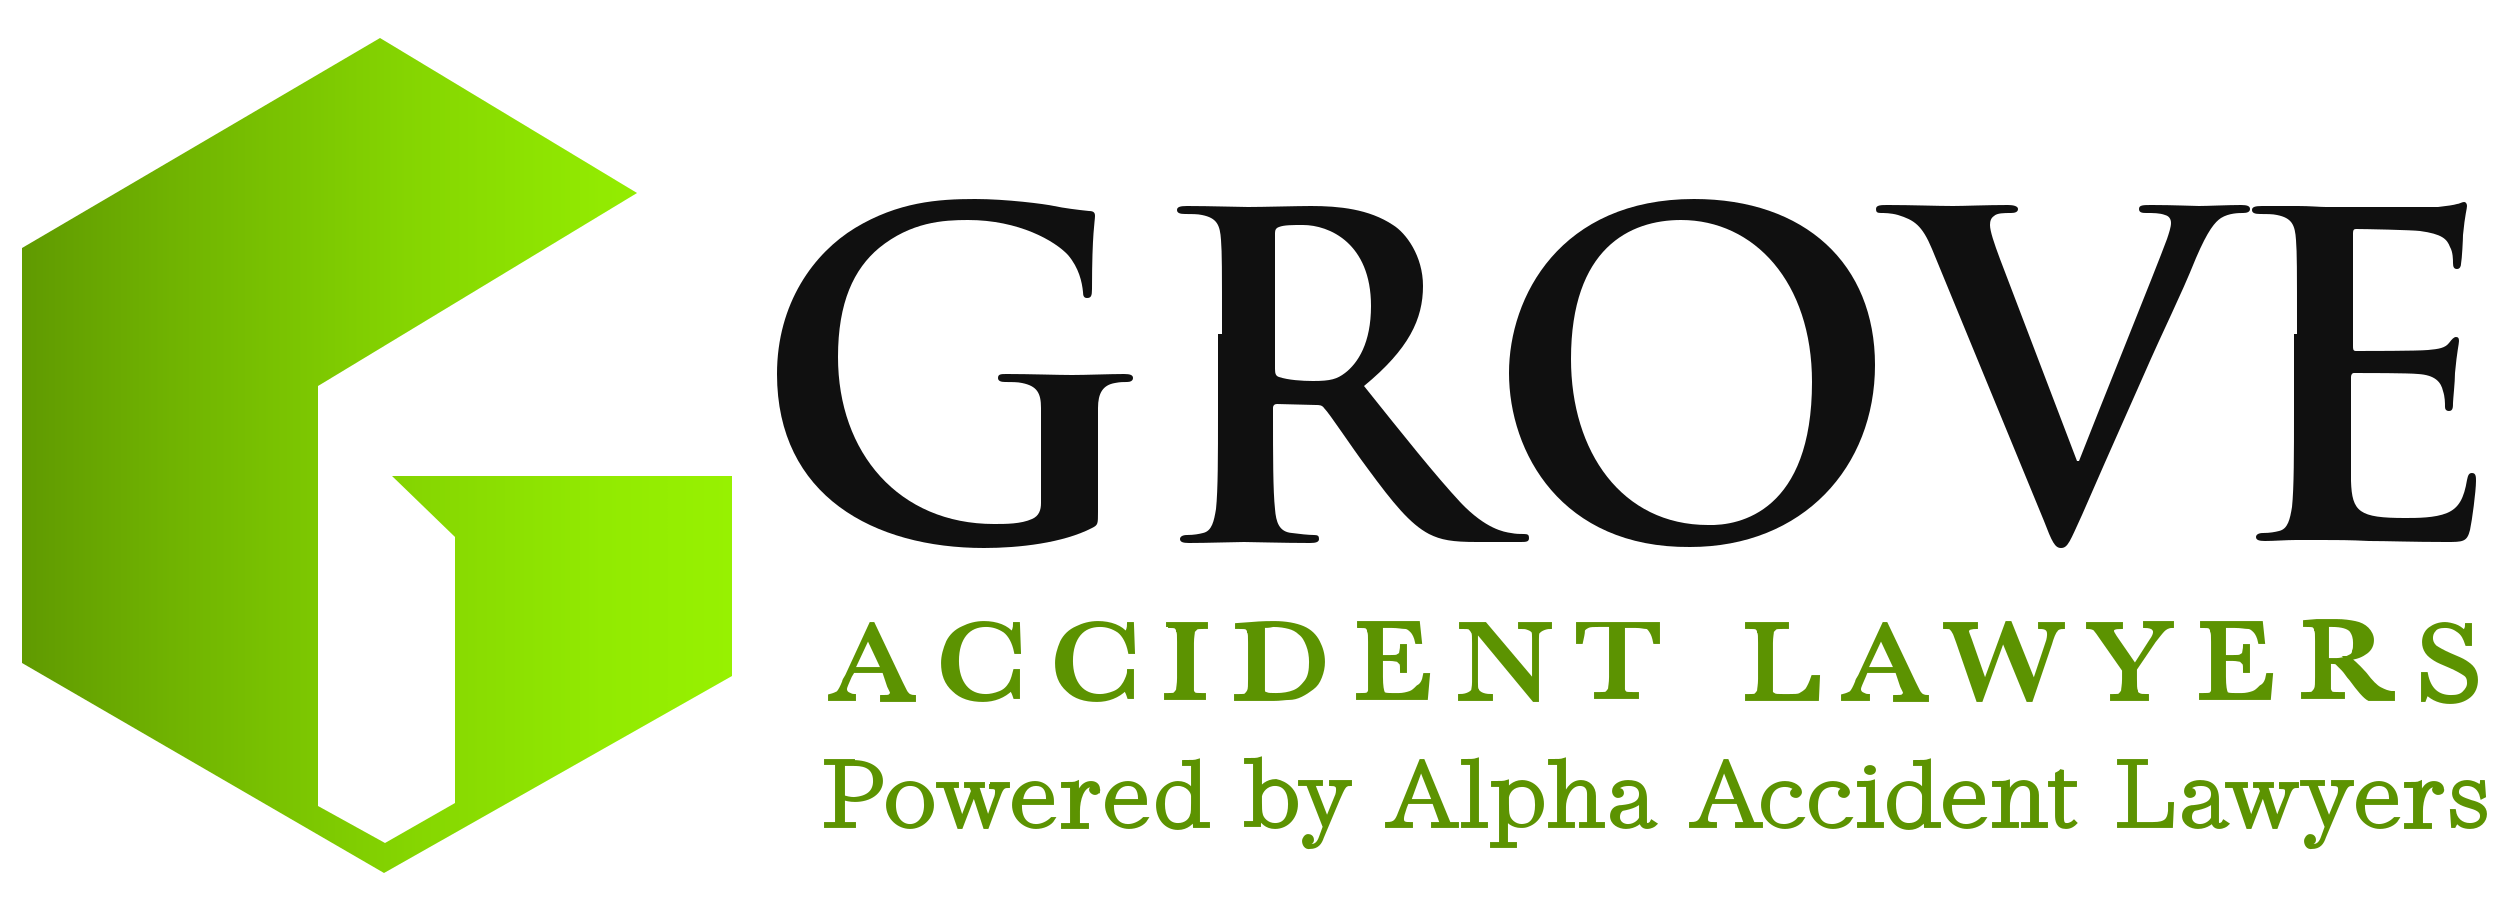 <?xml version="1.0" encoding="UTF-8"?> <svg xmlns="http://www.w3.org/2000/svg" xmlns:xlink="http://www.w3.org/1999/xlink" version="1.1" id="Layer_1" x="0px" y="0px" viewBox="0 0 250 91.1" style="enable-background:new 0 0 250 91.1;" xml:space="preserve"> <style type="text/css"> .st0{fill:url(#SVGID_1_);} .st1{fill:#101010;} .st2{fill:#5C9301;stroke:#5C9301;stroke-width:0.391;} </style> <linearGradient id="SVGID_1_" gradientUnits="userSpaceOnUse" x1="2.24" y1="45.55" x2="73.21" y2="45.55"> <stop offset="0" style="stop-color:#609A01"></stop> <stop offset="0.211" style="stop-color:#70B301"></stop> <stop offset="0.543" style="stop-color:#85D501"></stop> <stop offset="0.818" style="stop-color:#92EA01"></stop> <stop offset="1" style="stop-color:#97F101"></stop> </linearGradient> <polygon class="st0" points="63.7,19.3 38,3.8 2.2,24.8 2.2,66.3 38.4,87.3 73.2,67.6 73.2,47.6 39.2,47.6 45.5,53.7 45.5,80.3 38.5,84.3 31.8,80.6 31.8,38.6 "></polygon> <g> <path class="st1" d="M109.8,51.2c0,1.2,0,1.3-0.6,1.6c-2.9,1.5-7.3,2-10.8,2c-11,0-20.7-5.2-20.7-17.4c0-7.1,3.7-12.1,7.8-14.6 c4.3-2.6,8.3-2.9,12-2.9c3.1,0,7,0.5,7.9,0.7c0.9,0.2,2.5,0.4,3.5,0.5c0.5,0,0.6,0.2,0.6,0.5c0,0.5-0.3,1.7-0.3,7.3 c0,0.7-0.1,0.9-0.5,0.9c-0.3,0-0.4-0.2-0.4-0.6c-0.1-1-0.4-2.4-1.5-3.7c-1.3-1.4-4.9-3.5-10-3.5c-2.5,0-5.7,0.2-8.9,2.8 c-2.5,2.1-4.1,5.4-4.1,10.9c0,9.6,6.1,16.7,15.6,16.7c1.2,0,2.7,0,3.8-0.5c0.7-0.3,0.9-0.9,0.9-1.6v-4.2c0-2.2,0-3.9,0-5.3 c0-1.5-0.4-2.2-1.9-2.5c-0.4-0.1-1.1-0.1-1.7-0.1c-0.4,0-0.7-0.1-0.7-0.4c0-0.4,0.3-0.4,0.9-0.4c2.3,0,5.1,0.1,6.5,0.1 c1.4,0,3.8-0.1,5.2-0.1c0.6,0,0.9,0.1,0.9,0.4c0,0.3-0.3,0.4-0.6,0.4c-0.4,0-0.7,0-1.2,0.1c-1.2,0.2-1.7,1-1.7,2.5 c0,1.3,0,3.1,0,5.3V51.2z"></path> <path class="st1" d="M122.2,33.4c0-6.8,0-8-0.1-9.4c-0.1-1.5-0.4-2.2-1.9-2.5c-0.4-0.1-1.1-0.1-1.7-0.1c-0.5,0-0.8-0.1-0.8-0.4 s0.3-0.4,1-0.4c2.4,0,5.2,0.1,6.1,0.1c1.5,0,4.9-0.1,6.3-0.1c2.8,0,5.8,0.3,8.2,1.9c1.3,0.8,3,3.1,3,6.1c0,3.3-1.4,6.3-5.9,10 c4,5,7.1,8.9,9.7,11.7c2.5,2.6,4.3,2.9,5,3c0.5,0.1,0.9,0.1,1.3,0.1c0.4,0,0.5,0.1,0.5,0.4c0,0.4-0.3,0.4-0.9,0.4h-4.3 c-2.5,0-3.6-0.2-4.8-0.8c-1.9-1-3.6-3.1-6.1-6.5c-1.8-2.4-3.8-5.5-4.4-6.1c-0.2-0.3-0.5-0.3-0.8-0.3l-3.9-0.1 c-0.2,0-0.4,0.1-0.4,0.4v0.6c0,4.1,0,7.7,0.2,9.5c0.1,1.3,0.4,2.3,1.7,2.4c0.7,0.1,1.7,0.2,2.2,0.2c0.4,0,0.5,0.1,0.5,0.4 c0,0.3-0.3,0.4-0.9,0.4c-2.6,0-5.9-0.1-6.6-0.1c-0.9,0-3.7,0.1-5.5,0.1c-0.6,0-0.9-0.1-0.9-0.4c0-0.2,0.2-0.4,0.7-0.4 c0.7,0,1.2-0.1,1.6-0.2c0.9-0.2,1.1-1.2,1.3-2.4c0.2-1.9,0.2-5.4,0.2-9.5V33.4z M127.5,36.9c0,0.5,0.1,0.7,0.4,0.8 c0.9,0.3,2.3,0.4,3.4,0.4c1.8,0,2.4-0.2,3.2-0.8c1.3-1,2.6-3,2.6-6.7c0-6.3-4.2-8.1-6.8-8.1c-1.1,0-1.9,0-2.4,0.2 c-0.3,0.1-0.4,0.3-0.4,0.6V36.9z"></path> <path class="st1" d="M150.9,37.3c0-7.6,5.1-17.4,18.5-17.4c11.1,0,18.1,6.5,18.1,16.6c0,10.2-7.2,18.2-18.5,18.2 C156.1,54.8,150.9,45.2,150.9,37.3z M181.2,38.2c0-10-5.8-16.2-13.1-16.2c-5.1,0-11,2.8-11,13.9c0,9.3,5.1,16.6,13.7,16.6 C174,52.6,181.2,51.1,181.2,38.2z"></path> <path class="st1" d="M193.2,24.9c-1-2.4-1.8-2.9-3.4-3.4c-0.7-0.2-1.4-0.2-1.7-0.2c-0.4,0-0.5-0.1-0.5-0.4c0-0.4,0.5-0.4,1.2-0.4 c2.4,0,4.9,0.1,6.5,0.1c1.1,0,3.3-0.1,5.5-0.1c0.5,0,1,0.1,1,0.4s-0.3,0.4-0.7,0.4c-0.7,0-1.4,0-1.7,0.3c-0.3,0.2-0.4,0.5-0.4,0.9 c0,0.6,0.4,1.8,1,3.4l7.7,20.2h0.2c1.9-4.9,7.7-19.2,8.8-22.2c0.2-0.6,0.4-1.2,0.4-1.6c0-0.4-0.2-0.7-0.6-0.8 c-0.5-0.2-1.2-0.2-1.8-0.2c-0.4,0-0.8,0-0.8-0.4c0-0.4,0.4-0.4,1.3-0.4c2.2,0,4.1,0.1,4.7,0.1c0.8,0,2.9-0.1,4.2-0.1 c0.6,0,0.9,0.1,0.9,0.4s-0.3,0.4-0.7,0.4c-0.4,0-1.4,0-2.2,0.5c-0.6,0.4-1.3,1.2-2.5,4c-1.7,4.2-3,6.6-5.4,12.1 c-2.9,6.5-5,11.3-6,13.6c-1.2,2.6-1.4,3.3-2.1,3.3c-0.6,0-0.9-0.6-1.7-2.7L193.2,24.9z"></path> <path class="st1" d="M229.7,33.4c0-6.8,0-8-0.1-9.4c-0.1-1.5-0.4-2.2-1.9-2.5c-0.4-0.1-1.1-0.1-1.7-0.1c-0.5,0-0.8-0.1-0.8-0.4 s0.3-0.4,1-0.4c1.2,0,2.5,0,3.6,0c1.2,0,2.2,0.1,2.8,0.1c1.4,0,10.3,0,11.2,0c0.9-0.1,1.6-0.2,1.9-0.3c0.2,0,0.5-0.2,0.7-0.2 c0.2,0,0.3,0.2,0.3,0.4c0,0.3-0.2,0.8-0.4,2.9c0,0.4-0.1,2.4-0.2,2.9c0,0.2-0.1,0.5-0.4,0.5c-0.3,0-0.4-0.2-0.4-0.6 c0-0.3,0-1.1-0.3-1.6c-0.3-0.8-0.8-1.3-3-1.6c-0.8-0.1-5.5-0.2-6.4-0.2c-0.2,0-0.3,0.1-0.3,0.4v11.3c0,0.3,0,0.5,0.3,0.5 c1,0,6.1,0,7.2-0.1c1.1-0.1,1.7-0.2,2.1-0.7c0.3-0.4,0.5-0.6,0.7-0.6c0.2,0,0.3,0.1,0.3,0.4c0,0.3-0.2,1-0.4,3.2 c0,0.9-0.2,2.7-0.2,3c0,0.4,0,0.8-0.4,0.8c-0.3,0-0.4-0.2-0.4-0.4c0-0.4,0-1-0.2-1.6c-0.2-0.9-0.8-1.6-2.5-1.7 c-0.9-0.1-5.3-0.1-6.4-0.1c-0.2,0-0.3,0.2-0.3,0.4v3.5c0,1.5,0,5.6,0,6.9c0.1,3.1,0.8,3.7,5.4,3.7c1.2,0,3,0,4.2-0.5 c1.2-0.5,1.7-1.5,2-3.3c0.1-0.5,0.2-0.7,0.5-0.7c0.4,0,0.4,0.4,0.4,0.8c0,1-0.4,4-0.6,4.9c-0.3,1.2-0.7,1.2-2.4,1.2 c-3.4,0-5.8-0.1-7.7-0.1c-1.9-0.1-3.3-0.1-4.7-0.1c-0.5,0-1.5,0-2.6,0c-1,0-2.2,0.1-3.1,0.1c-0.6,0-0.9-0.1-0.9-0.4 c0-0.2,0.2-0.4,0.7-0.4c0.7,0,1.2-0.1,1.6-0.2c0.9-0.2,1.1-1.2,1.3-2.4c0.2-1.9,0.2-5.4,0.2-9.5V33.4z"></path> </g> <g> <path class="st2" d="M88.4,67.1h-3.1L85,67.6c-0.3,0.7-0.5,1.1-0.5,1.3c0,0.2,0.1,0.4,0.3,0.5s0.4,0.2,0.6,0.2v0.3H83v-0.3 c0.4-0.1,0.6-0.2,0.8-0.3c0.2-0.2,0.4-0.6,0.6-1.1c0-0.1,0.1-0.3,0.3-0.6l2.4-5.2h0.2l2.8,5.9l0.4,0.8c0.1,0.2,0.2,0.3,0.3,0.4 s0.4,0.2,0.6,0.2v0.3h-3.2v-0.3c0.4,0,0.7,0,0.8-0.1c0.1-0.1,0.2-0.2,0.2-0.3c0-0.1-0.1-0.3-0.3-0.7L88.4,67.1z M88.3,66.9 l-1.5-3.2l-1.5,3.2H88.3z"></path> <path class="st2" d="M101.5,67.1h0.3v2.6h-0.3c-0.1-0.3-0.2-0.6-0.4-0.8c-0.7,0.7-1.7,1.1-2.8,1.1c-1.2,0-2.2-0.3-2.9-1 c-0.8-0.7-1.1-1.6-1.1-2.7c0-0.7,0.2-1.4,0.5-2.1c0.3-0.6,0.8-1.1,1.5-1.4c0.6-0.3,1.3-0.5,2.1-0.5c0.6,0,1.2,0.1,1.7,0.3 c0.5,0.2,0.9,0.5,1.1,0.8c0.2-0.3,0.3-0.6,0.3-1h0.3l0.1,2.8h-0.3c-0.2-1-0.6-1.7-1.1-2.1c-0.6-0.4-1.2-0.6-1.9-0.6 c-0.9,0-1.6,0.3-2.1,0.9c-0.5,0.6-0.8,1.5-0.8,2.7c0,1.1,0.3,2,0.8,2.6s1.2,0.9,2.1,0.9c0.4,0,0.9-0.1,1.4-0.3s0.8-0.5,1.1-1 C101.3,67.9,101.4,67.5,101.5,67.1z"></path> <path class="st2" d="M112.9,67.1h0.3v2.6h-0.3c-0.1-0.3-0.2-0.6-0.4-0.8c-0.7,0.7-1.7,1.1-2.8,1.1c-1.2,0-2.2-0.3-2.9-1 c-0.8-0.7-1.1-1.6-1.1-2.7c0-0.7,0.2-1.4,0.5-2.1c0.3-0.6,0.8-1.1,1.5-1.4c0.6-0.3,1.3-0.5,2.1-0.5c0.6,0,1.2,0.1,1.7,0.3 c0.5,0.2,0.9,0.5,1.1,0.8c0.2-0.3,0.3-0.6,0.3-1h0.3l0.1,2.8h-0.3c-0.2-1-0.6-1.7-1.1-2.1c-0.6-0.4-1.2-0.6-1.9-0.6 c-0.9,0-1.6,0.3-2.1,0.9c-0.5,0.6-0.8,1.5-0.8,2.7c0,1.1,0.3,2,0.8,2.6s1.2,0.9,2.1,0.9c0.4,0,0.9-0.1,1.4-0.3s0.8-0.5,1.1-1 C112.7,67.9,112.9,67.5,112.9,67.1z"></path> <path class="st2" d="M116.8,62.7v-0.3h3.8v0.3h-0.2c-0.4,0-0.7,0-0.8,0.1c-0.1,0.1-0.2,0.2-0.3,0.3c0,0.2-0.1,0.6-0.1,1.2v3.6 c0,0.6,0,1,0,1.1c0,0.2,0.1,0.3,0.2,0.4s0.4,0.1,0.8,0.1h0.2v0.3h-3.8v-0.3h0.2c0.4,0,0.6,0,0.7-0.1c0.1-0.1,0.2-0.2,0.3-0.4 c0-0.2,0.1-0.6,0.1-1.2v-3.6c0-0.6,0-1-0.1-1.1c0-0.2-0.1-0.3-0.2-0.4c-0.1-0.1-0.4-0.1-0.8-0.1H116.8z"></path> <path class="st2" d="M123.7,62.5l1.4-0.1c1.1-0.1,1.9-0.1,2.3-0.1c1.2,0,2.2,0.2,2.9,0.5c0.7,0.3,1.2,0.8,1.5,1.4 c0.3,0.6,0.5,1.2,0.5,2c0,0.5-0.1,1-0.3,1.5c-0.2,0.5-0.4,0.8-0.8,1.1s-0.7,0.5-1.1,0.7s-0.8,0.3-1.2,0.3c-0.4,0-0.9,0.1-1.6,0.1 h-3.7v-0.3h0.3c0.4,0,0.6,0,0.7-0.1c0.1-0.1,0.2-0.2,0.3-0.4s0.1-0.6,0.1-1.2v-3.6c0-0.6,0-1-0.1-1.1c0-0.2-0.1-0.3-0.2-0.4 c-0.1-0.1-0.4-0.1-0.8-0.1h-0.2V62.5z M126.3,62.6v5c0,0.7,0,1.2,0,1.4c0,0.2,0.1,0.4,0.3,0.4c0.2,0.1,0.5,0.1,1,0.1 c0.7,0,1.3-0.1,1.8-0.3c0.5-0.2,0.8-0.5,1.2-1s0.5-1.2,0.5-2c0-0.6-0.1-1.2-0.3-1.7c-0.2-0.5-0.4-0.9-0.8-1.2 c-0.3-0.3-0.7-0.5-1.1-0.6c-0.4-0.1-0.9-0.2-1.6-0.2C126.9,62.6,126.6,62.6,126.3,62.6z"></path> <path class="st2" d="M142.5,67.5h0.3l-0.2,2.3h-6.8v-0.3h0.2c0.4,0,0.7,0,0.8-0.1c0.1-0.1,0.2-0.2,0.2-0.4c0-0.2,0-0.5,0-1.2v-3.6 c0-0.6,0-0.9-0.1-1.1c0-0.2-0.1-0.3-0.2-0.4s-0.4-0.1-0.8-0.1v-0.3h5.9l0.2,1.9h-0.3c-0.1-0.5-0.3-0.9-0.5-1.1 c-0.2-0.2-0.4-0.4-0.7-0.4s-0.7-0.1-1.3-0.1h-1.1v3.1h0.9c0.4,0,0.7,0,0.8-0.1c0.2-0.1,0.3-0.2,0.3-0.3s0.1-0.4,0.1-0.7h0.3v2.5 h-0.3c0-0.4,0-0.7-0.1-0.8s-0.2-0.2-0.3-0.3c-0.1,0-0.4-0.1-0.8-0.1h-0.9v1.8c0,0.9,0.1,1.4,0.2,1.6c0.1,0.2,0.5,0.2,1,0.2h0.6 c0.4,0,0.8-0.1,1.1-0.2c0.3-0.1,0.5-0.3,0.8-0.6C142.2,68.5,142.4,68.1,142.5,67.5z"></path> <path class="st2" d="M153.4,70l-5.8-7v5.2c0,0.4,0,0.7,0.1,0.8c0,0.1,0.2,0.3,0.4,0.4c0.2,0.1,0.5,0.2,1,0.2v0.3h-3.1v-0.3 c0.4,0,0.7-0.1,0.9-0.2c0.2-0.1,0.3-0.2,0.4-0.3c0-0.1,0.1-0.4,0.1-0.9v-3.9c0-0.6,0-1-0.1-1.1c-0.1-0.2-0.2-0.3-0.3-0.4 s-0.4-0.1-0.9-0.1v-0.3h2.4l4.9,5.8v-4.4c0-0.3,0-0.6-0.1-0.7c-0.1-0.1-0.2-0.2-0.5-0.3c-0.2-0.1-0.5-0.1-0.8-0.1v-0.3h3v0.3 c-0.3,0-0.6,0.1-0.8,0.2s-0.3,0.2-0.4,0.3c-0.1,0.1-0.1,0.4-0.1,0.7V70H153.4z"></path> <path class="st2" d="M158.1,64.2h-0.3l0-1.8h8l0,1.8h-0.3c-0.1-0.5-0.2-0.8-0.4-1.1s-0.3-0.4-0.5-0.4c-0.2,0-0.5-0.1-1-0.1h-1.3 v5.2c0,0.6,0,1,0,1.1c0,0.2,0.1,0.3,0.2,0.4s0.4,0.1,0.8,0.1h0.4v0.3h-4.1v-0.3h0.4c0.4,0,0.6,0,0.7-0.1c0.1-0.1,0.2-0.2,0.3-0.4 c0-0.2,0.1-0.6,0.1-1.2v-5.2h-1.2c-0.5,0-0.9,0-1.1,0.1s-0.4,0.2-0.5,0.4C158.3,63.4,158.2,63.7,158.1,64.2z"></path> <path class="st2" d="M181.8,67.7l-0.1,2.2h-7v-0.3h0.2c0.4,0,0.6,0,0.7-0.1c0.1-0.1,0.2-0.2,0.3-0.4c0-0.2,0.1-0.6,0.1-1.2v-3.6 c0-0.6,0-1-0.1-1.1c0-0.2-0.1-0.3-0.2-0.4c-0.1-0.1-0.4-0.1-0.8-0.1h-0.2v-0.3h4v0.3h-0.4c-0.4,0-0.7,0-0.8,0.1s-0.2,0.2-0.3,0.3 c0,0.2-0.1,0.6-0.1,1.2v3.9c0,0.5,0,0.9,0,1c0,0.1,0.1,0.2,0.3,0.3c0.1,0.1,0.5,0.1,0.9,0.1h0.6c0.5,0,0.9,0,1.1-0.1 c0.2-0.1,0.5-0.3,0.7-0.5c0.2-0.3,0.4-0.7,0.6-1.3H181.8z"></path> <path class="st2" d="M189.7,67.1h-3.1l-0.2,0.5c-0.3,0.7-0.5,1.1-0.5,1.3c0,0.2,0.1,0.4,0.3,0.5c0.2,0.1,0.4,0.2,0.6,0.2v0.3h-2.5 v-0.3c0.4-0.1,0.6-0.2,0.8-0.3c0.2-0.2,0.4-0.6,0.6-1.1c0-0.1,0.1-0.3,0.3-0.6l2.4-5.2h0.2l2.8,5.9l0.4,0.8 c0.1,0.2,0.2,0.3,0.3,0.4c0.1,0.1,0.4,0.2,0.6,0.2v0.3h-3.2v-0.3c0.4,0,0.7,0,0.8-0.1c0.1-0.1,0.2-0.2,0.2-0.3 c0-0.1-0.1-0.3-0.3-0.7L189.7,67.1z M189.6,66.9l-1.5-3.2l-1.5,3.2H189.6z"></path> <path class="st2" d="M203.1,70h-0.3l-2.5-6.1l-2.2,6.1h-0.3l-2-5.8c-0.2-0.5-0.3-0.9-0.4-1c-0.1-0.2-0.2-0.3-0.3-0.4 c-0.1-0.1-0.3-0.1-0.6-0.1v-0.3h3.1v0.3c-0.4,0-0.6,0.1-0.7,0.1c-0.1,0.1-0.2,0.2-0.2,0.3c0,0.1,0.1,0.4,0.3,0.9l1.5,4.3l2.2-6h0.3 l2.4,6l1.3-3.9c0.2-0.5,0.2-0.9,0.2-1c0-0.5-0.3-0.7-0.9-0.7v-0.3h2.3v0.3c-0.3,0-0.6,0.1-0.7,0.3c-0.2,0.2-0.4,0.7-0.6,1.4 L203.1,70z"></path> <path class="st2" d="M213.5,66.6l1.6-2.5c0.3-0.4,0.4-0.7,0.4-0.9c0-0.2-0.1-0.3-0.2-0.4c-0.1-0.1-0.4-0.2-0.8-0.2v-0.3h2.7v0.3 c-0.4,0-0.7,0.2-0.9,0.4c-0.2,0.2-0.5,0.6-0.9,1.1l-1.9,2.8v1c0,0.6,0,1,0.1,1.2c0,0.2,0.1,0.3,0.3,0.4s0.4,0.1,0.8,0.1v0.3h-3.5 v-0.3h0.1c0.4,0,0.6,0,0.7-0.1c0.1-0.1,0.2-0.2,0.3-0.4c0-0.2,0.1-0.6,0.1-1.2V67l-2.1-3c-0.4-0.6-0.7-1-0.8-1.1 c-0.1-0.1-0.4-0.2-0.7-0.2v-0.3h3.3v0.3c-0.6,0-0.9,0.1-0.9,0.4c0,0.1,0.1,0.3,0.3,0.6L213.5,66.6z"></path> <path class="st2" d="M226.8,67.5h0.3l-0.2,2.3h-6.8v-0.3h0.2c0.4,0,0.7,0,0.8-0.1c0.1-0.1,0.2-0.2,0.2-0.4c0-0.2,0-0.5,0-1.2v-3.6 c0-0.6,0-0.9-0.1-1.1c0-0.2-0.1-0.3-0.2-0.4s-0.4-0.1-0.8-0.1v-0.3h5.9l0.2,1.9h-0.3c-0.1-0.5-0.3-0.9-0.5-1.1 c-0.2-0.2-0.4-0.4-0.7-0.4s-0.7-0.1-1.3-0.1h-1.1v3.1h0.9c0.4,0,0.7,0,0.8-0.1c0.2-0.1,0.3-0.2,0.3-0.3s0.1-0.4,0.1-0.7h0.3v2.5 h-0.3c0-0.4,0-0.7-0.1-0.8s-0.2-0.2-0.3-0.3c-0.1,0-0.4-0.1-0.8-0.1h-0.9v1.8c0,0.9,0.1,1.4,0.2,1.6c0.1,0.2,0.5,0.2,1,0.2h0.6 c0.4,0,0.8-0.1,1.1-0.2c0.3-0.1,0.5-0.3,0.8-0.6C226.5,68.5,226.7,68.1,226.8,67.5z"></path> <path class="st2" d="M239.1,69.9h-2.2c-0.4-0.2-1-0.9-1.8-2c-0.3-0.3-0.5-0.7-0.8-1s-0.5-0.5-0.6-0.6s-0.3-0.1-0.5-0.1h-0.3v1.6 c0,0.6,0,1,0,1.1s0.1,0.3,0.2,0.4s0.4,0.1,0.8,0.1h0.4v0.3h-4v-0.3h0.3c0.4,0,0.6,0,0.7-0.1c0.1-0.1,0.2-0.2,0.3-0.4 s0.1-0.6,0.1-1.2v-3.6c0-0.6,0-1-0.1-1.1c0-0.2-0.1-0.3-0.2-0.4c-0.1-0.1-0.4-0.1-0.8-0.1h-0.1v-0.3l1.2-0.1c0.8,0,1.4,0,1.9,0 c0.8,0,1.4,0.1,1.9,0.2s0.9,0.3,1.2,0.6s0.5,0.7,0.5,1.1c0,0.5-0.2,0.9-0.6,1.2c-0.4,0.3-1,0.6-1.8,0.6c0.3,0.2,0.9,0.7,1.7,1.6 c0.6,0.8,1.1,1.3,1.5,1.5c0.4,0.2,0.8,0.4,1.3,0.4V69.9z M232.8,66c0.3,0,0.6,0,0.9,0c0.3,0,0.6-0.1,0.8-0.1 c0.2-0.1,0.4-0.2,0.6-0.3s0.3-0.3,0.3-0.5c0.1-0.2,0.1-0.5,0.1-0.8c0-0.5-0.1-0.9-0.4-1.3c-0.3-0.3-0.9-0.5-1.9-0.5 c-0.2,0-0.3,0-0.5,0V66z"></path> <path class="st2" d="M242.3,69.8v-2.4h0.3c0.3,1.6,1.2,2.3,2.5,2.3c0.6,0,1-0.1,1.3-0.4c0.3-0.3,0.5-0.6,0.5-1 c0-0.4-0.1-0.7-0.4-0.9c-0.3-0.2-0.8-0.5-1.5-0.8c-0.7-0.3-1.2-0.5-1.5-0.7c-0.3-0.2-0.6-0.4-0.8-0.7c-0.2-0.3-0.3-0.6-0.3-1 c0-0.5,0.2-1,0.6-1.3s0.9-0.5,1.5-0.5c0.3,0,0.7,0.1,1,0.2c0.3,0.1,0.6,0.3,0.9,0.6c0.2-0.2,0.3-0.4,0.3-0.7h0.3v1.9h-0.3 c-0.2-0.6-0.4-1-0.8-1.3s-0.8-0.5-1.4-0.5c-0.5,0-0.9,0.1-1.1,0.4c-0.2,0.2-0.3,0.5-0.3,0.8c0,0.3,0.1,0.6,0.4,0.9 c0.3,0.2,0.8,0.5,1.5,0.8c0.7,0.3,1.2,0.5,1.5,0.7c0.3,0.2,0.6,0.4,0.8,0.7c0.2,0.3,0.3,0.7,0.3,1.1c0,0.6-0.2,1.2-0.7,1.6 c-0.5,0.4-1.1,0.6-1.9,0.6c-0.9,0-1.7-0.3-2.3-0.9c-0.1,0.2-0.2,0.4-0.3,0.7H242.3z"></path> </g> <g> <g> <path class="st2" d="M85.3,76.2c1.6,0,2.8,0.7,2.8,1.9c0,1.1-1.1,1.9-2.6,1.9c-0.5,0-0.9-0.1-1.2-0.2v2.6h1.1v0.2h-2.8v-0.2h1.1 v-6.1h-1.1v-0.2H85.3z M87.5,78.1c0-1.7-1.5-1.7-2.2-1.7c-0.1,0-0.1,0-0.2,0h-0.8v3.3c0.3,0.1,0.7,0.2,1.1,0.2 C86.9,79.8,87.5,79.1,87.5,78.1z"></path> <path class="st2" d="M93.2,80.5c0,1.3-1.1,2.2-2.2,2.2c-1.1,0-2.2-0.9-2.2-2.2c0-1.3,1.1-2.2,2.2-2.2S93.2,79.2,93.2,80.5z M91,78.4c-0.9,0-1.6,0.7-1.6,2.1c0,1.3,0.7,2.1,1.6,2.1c0.9,0,1.6-0.8,1.6-2.1C92.6,79.1,92,78.4,91,78.4z"></path> <path class="st2" d="M99,78.4h1.8v0.2h0c-0.6,0-0.7,0.3-1.1,1.4l-1,2.7h-0.2l-1.1-3.4l-1.3,3.4h-0.2l-1.4-4.1h-0.7v-0.2h1.9v0.2 h-0.6l1.1,3.4l1.1-2.9l-0.2-0.5h-0.5v-0.2h1.7v0.2h-0.6l1.1,3.4l0.7-2c0.2-0.4,0.2-0.7,0.2-0.9c0-0.3-0.2-0.4-0.6-0.4h0V78.4z"></path> <path class="st2" d="M105.3,81.9c-0.3,0.5-1,0.8-1.7,0.8c-1.1,0-2.2-0.9-2.2-2.2c0-1.3,1-2.2,2.1-2.2c1,0,1.7,0.8,1.7,1.8 c0,0.1,0,0.1,0,0.2H102c0,0.1,0,0.2,0,0.3c0,1.5,0.8,2,1.6,2c0.6,0,1.2-0.3,1.6-0.7L105.3,81.9z M104.8,80.1c0-0.1,0-0.2,0-0.2 c0-1-0.4-1.5-1.2-1.5c-0.8,0-1.4,0.6-1.5,1.7H104.8z"></path> <path class="st2" d="M109.5,79.3c-0.2,0-0.4-0.2-0.4-0.3c0-0.2,0.2-0.3,0.4-0.3c0.1,0,0.2,0.1,0.3,0.2c0-0.2-0.2-0.4-0.6-0.4 c-1,0-1.4,1.5-1.4,2.6v1.4h0.9v0.2h-2.4v-0.2h0.9v-3.9h-0.9v-0.2c0.8,0,1.2,0,1.4-0.1V80c0.1-0.7,0.5-1.7,1.4-1.7 c0.5,0,0.7,0.3,0.7,0.6C109.9,79.1,109.7,79.3,109.5,79.3z"></path> <path class="st2" d="M114.6,81.9c-0.3,0.5-1,0.8-1.7,0.8c-1.1,0-2.2-0.9-2.2-2.2c0-1.3,1-2.2,2.1-2.2c1,0,1.7,0.8,1.7,1.8 c0,0.1,0,0.1,0,0.2h-3.3c0,0.1,0,0.2,0,0.3c0,1.5,0.8,2,1.6,2c0.6,0,1.2-0.3,1.6-0.7L114.6,81.9z M114,80.1c0-0.1,0-0.2,0-0.2 c0-1-0.4-1.5-1.2-1.5c-0.8,0-1.4,0.6-1.5,1.7H114z"></path> <path class="st2" d="M119.9,82.4h0.9v0.2h-1.3c0-0.2-0.1-0.5-0.2-0.6c-0.1,0.2-0.6,0.8-1.5,0.8c-1.2,0-2-1-2-2.3 c0-1.3,1-2.2,2-2.2c0.9,0,1.4,0.6,1.5,1v-2.9h-0.9v-0.2c0.8,0,1.1,0,1.4-0.1V82.4z M117.8,78.4c-0.9,0-1.5,0.6-1.5,2 c0,1.3,0.5,2.1,1.5,2.1c0.8,0,1.3-0.5,1.4-1c0.1-0.2,0.1-0.7,0.1-1.2c0-0.3,0-0.6,0-0.7C119.3,79.1,118.7,78.4,117.8,78.4z"></path> <path class="st2" d="M129.6,80.4c0,1.3-0.9,2.3-2.1,2.3c-0.9,0-1.3-0.6-1.4-0.8c-0.2,0.2-0.2,0.5-0.2,0.6h-1.3v-0.2h0.9v-6.1h-0.9 v-0.2c0.8,0,1.1,0,1.4-0.1v3.2c0.1-0.4,0.7-1,1.6-1C128.6,78.3,129.6,79.1,129.6,80.4z M127.5,78.4c-0.9,0-1.4,0.7-1.5,1.2 c0,0.1,0,0.4,0,0.6c0,0.5,0,1,0.1,1.3c0.1,0.4,0.6,1,1.4,1c1.1,0,1.5-0.9,1.5-2.1C129,79.2,128.5,78.4,127.5,78.4z"></path> <path class="st2" d="M130.4,84.1c0-0.2,0.2-0.5,0.4-0.5c0.2,0,0.4,0.1,0.4,0.4c0,0.2-0.2,0.3-0.4,0.3c-0.2,0-0.3-0.1-0.3-0.2 c0,0.3,0.2,0.5,0.6,0.5c0.5,0,0.8-0.3,1-0.9l0.4-1.1c0,0,0,0,0-0.1c0,0,0,0,0,0h-0.1l-1.6-4.1h-0.8v-0.2h2.1v0.2h-0.8l1.4,3.6 l0.9-2.2c0.2-0.4,0.2-0.7,0.2-0.9c0-0.4-0.3-0.5-0.7-0.5h0v-0.2h1.9v0.2h0c-0.6,0-0.7,0.4-1.2,1.5l-1.6,3.8c-0.2,0.6-0.5,1-1.2,1 C130.6,84.8,130.4,84.4,130.4,84.1z"></path> <path class="st2" d="M144.9,82.4h0.8v0.2h-2.4v-0.2h0.9l-0.8-2.2h-2.7l-0.2,0.5c-0.2,0.6-0.3,0.9-0.3,1.2c0,0.5,0.4,0.5,0.8,0.5 h0.1v0.2h-2.4v-0.2h0c0.8,0,1-0.3,1.3-1.1l2.1-5.2h0.2L144.9,82.4z M140.9,80.1h2.5l-1.3-3.3L140.9,80.1z"></path> <path class="st2" d="M147.7,82.4h0.9v0.2h-2.3v-0.2h0.9v-6.1h-0.9v-0.2c0.7,0,1.1,0,1.4-0.1V82.4z"></path> <path class="st2" d="M150.2,78.5h-0.9v-0.2c0.8,0,1.1,0,1.4-0.1v1c0.1-0.4,0.7-1,1.5-1c1.1,0,2,0.9,2,2.2c0,1.2-0.9,2.2-2.1,2.2 c-0.8,0-1.4-0.5-1.5-0.9v2.7h0.9v0.2h-2.3v-0.2h0.9V78.5z M152.2,82.6c1,0,1.5-0.8,1.5-2.1c0-1.4-0.6-2-1.5-2 c-0.9,0-1.4,0.6-1.5,1.2c0,0.1,0,0.4,0,0.6c0,0.5,0,1,0.1,1.3C150.9,82,151.4,82.6,152.2,82.6z"></path> <path class="st2" d="M159.4,82.4h0.9v0.2h-2.2v-0.2h0.8v-3c0-0.6-0.3-1-0.9-1c-1.1,0-1.6,1.4-1.6,2.3l0,1.7h0.9v0.2H155v-0.2h0.9 v-6.1H155v-0.2c0.8,0,1.1,0,1.4-0.1v3.9c0.2-0.7,0.7-1.7,1.7-1.7c0.7,0,1.3,0.5,1.3,1.4V82.4z"></path> <path class="st2" d="M165.5,82.4c-0.1,0.1-0.4,0.3-0.8,0.3c-0.4,0-0.6-0.3-0.6-0.7c0,0.1-0.6,0.7-1.5,0.7c-0.7,0-1.4-0.4-1.4-1.1 c0-0.5,0.3-0.9,1-0.9c0.9-0.1,1.9-0.3,1.9-1.3c0-0.5-0.3-1-1.2-1c-0.8,0-1.3,0.3-1.3,0.8c0-0.2,0.2-0.2,0.3-0.2 c0.2,0,0.3,0.1,0.3,0.3c0,0.2-0.2,0.3-0.4,0.3c-0.2,0-0.4-0.2-0.4-0.5c0-0.5,0.6-0.9,1.4-0.9c1,0,1.7,0.4,1.7,1.7v2.3 c0,0.2,0.1,0.3,0.2,0.3c0.2,0,0.4-0.1,0.5-0.3L165.5,82.4z M164.1,80c-0.2,0.4-0.8,0.7-1.9,0.9c-0.3,0.2-0.4,0.5-0.4,0.8 c0,0.6,0.5,0.9,1,0.9c0.7,0,1.2-0.5,1.3-0.8V80z"></path> <path class="st2" d="M175.3,82.4h0.8v0.2h-2.4v-0.2h0.9l-0.8-2.2h-2.7l-0.2,0.5c-0.2,0.6-0.3,0.9-0.3,1.2c0,0.5,0.4,0.5,0.8,0.5 h0.1v0.2h-2.4v-0.2h0c0.8,0,1-0.3,1.3-1.1l2.1-5.2h0.2L175.3,82.4z M171.2,80.1h2.5l-1.3-3.3L171.2,80.1z"></path> <path class="st2" d="M180.2,81.9c-0.3,0.5-1,0.8-1.7,0.8c-1.2,0-2.2-1-2.2-2.2c0-1.3,1-2.2,2.2-2.2c0.9,0,1.5,0.5,1.5,0.9 c0,0.2-0.2,0.4-0.4,0.4c-0.2,0-0.4-0.1-0.4-0.3c0-0.2,0.2-0.3,0.3-0.3c0.2,0,0.3,0.1,0.3,0.3c0-0.3-0.5-0.8-1.3-0.8 c-1.1,0-1.7,0.8-1.7,2.1c0,1.5,0.7,2,1.6,2c0.6,0,1.2-0.3,1.5-0.7L180.2,81.9z"></path> <path class="st2" d="M185,81.9c-0.3,0.5-1,0.8-1.7,0.8c-1.2,0-2.2-1-2.2-2.2c0-1.3,1-2.2,2.2-2.2c0.9,0,1.5,0.5,1.5,0.9 c0,0.2-0.2,0.4-0.4,0.4c-0.2,0-0.4-0.1-0.4-0.3c0-0.2,0.2-0.3,0.3-0.3c0.2,0,0.3,0.1,0.3,0.3c0-0.3-0.5-0.8-1.3-0.8 c-1.1,0-1.7,0.8-1.7,2.1c0,1.5,0.7,2,1.6,2c0.6,0,1.2-0.3,1.5-0.7L185,81.9z"></path> <path class="st2" d="M187.3,82.4h0.9v0.2h-2.3v-0.2h0.9v-3.9h-0.9v-0.2c0.8,0,1.1,0,1.4-0.1V82.4z M187,77.3 c-0.2,0-0.4-0.1-0.4-0.3c0-0.2,0.2-0.3,0.4-0.3c0.2,0,0.4,0.1,0.4,0.3C187.4,77.2,187.2,77.3,187,77.3z"></path> <path class="st2" d="M193,82.4h0.9v0.2h-1.3c0-0.2-0.1-0.5-0.2-0.6c-0.1,0.2-0.6,0.8-1.5,0.8c-1.2,0-2-1-2-2.3c0-1.3,1-2.2,2-2.2 c0.9,0,1.4,0.6,1.5,1v-2.9h-0.9v-0.2c0.8,0,1.1,0,1.4-0.1V82.4z M190.9,78.4c-0.9,0-1.5,0.6-1.5,2c0,1.3,0.5,2.1,1.5,2.1 c0.8,0,1.3-0.5,1.4-1c0.1-0.2,0.1-0.7,0.1-1.2c0-0.3,0-0.6,0-0.7C192.4,79.1,191.8,78.4,190.9,78.4z"></path> <path class="st2" d="M198.4,81.9c-0.3,0.5-1,0.8-1.7,0.8c-1.1,0-2.2-0.9-2.2-2.2c0-1.3,1-2.2,2.1-2.2c1,0,1.7,0.8,1.7,1.8 c0,0.1,0,0.1,0,0.2h-3.3c0,0.1,0,0.2,0,0.3c0,1.5,0.8,2,1.6,2c0.6,0,1.2-0.3,1.6-0.7L198.4,81.9z M197.8,80.1c0-0.1,0-0.2,0-0.2 c0-1-0.4-1.5-1.2-1.5c-0.8,0-1.4,0.6-1.5,1.7H197.8z"></path> <path class="st2" d="M203.7,82.4h0.9v0.2h-2.3v-0.2h0.9v-3c0-0.7-0.4-1-0.9-1c-1.1,0-1.5,1.4-1.5,2.2l0,1.8h0.9v0.2h-2.3v-0.2h0.9 v-3.9h-0.9v-0.2c0.8,0,1.1,0,1.4-0.1v1.5c0.2-0.7,0.6-1.5,1.6-1.5c0.7,0,1.3,0.5,1.3,1.3V82.4z"></path> <path class="st2" d="M207.5,82.3c-0.1,0.1-0.4,0.4-0.9,0.4c-0.8,0-0.9-0.6-0.9-1.2v-3h-0.7v-0.2h0.7v-0.9c0.2-0.1,0.4-0.2,0.5-0.4 v1.3h1.3v0.2h-1.3v3.3c0,0.6,0.2,0.7,0.5,0.7c0.3,0,0.6-0.2,0.7-0.3L207.5,82.3z"></path> <path class="st2" d="M217,80.4l0.2,0l-0.1,2.2h-5.2v-0.2h1.1v-6.1h-1.1v-0.2h2.7v0.2h-1.1v6.1h1.8c1.3,0,1.6-0.4,1.7-1.3L217,80.4 z"></path> <path class="st2" d="M222.7,82.4c-0.1,0.1-0.4,0.3-0.8,0.3c-0.4,0-0.6-0.3-0.6-0.7c0,0.1-0.6,0.7-1.5,0.7c-0.7,0-1.4-0.4-1.4-1.1 c0-0.5,0.3-0.9,1-0.9c0.9-0.1,1.9-0.3,1.9-1.3c0-0.5-0.3-1-1.2-1c-0.8,0-1.3,0.3-1.3,0.8c0-0.2,0.2-0.2,0.3-0.2 c0.2,0,0.3,0.1,0.3,0.3c0,0.2-0.2,0.3-0.4,0.3c-0.2,0-0.4-0.2-0.4-0.5c0-0.5,0.6-0.9,1.4-0.9c1,0,1.7,0.4,1.7,1.7v2.3 c0,0.2,0.1,0.3,0.2,0.3c0.2,0,0.4-0.1,0.5-0.3L222.7,82.4z M221.3,80c-0.2,0.4-0.8,0.7-1.9,0.9c-0.3,0.2-0.4,0.5-0.4,0.8 c0,0.6,0.5,0.9,1,0.9c0.7,0,1.2-0.5,1.3-0.8V80z"></path> <path class="st2" d="M227.9,78.4h1.8v0.2h0c-0.6,0-0.7,0.3-1.1,1.4l-1,2.7h-0.2l-1.1-3.4l-1.3,3.4h-0.2l-1.4-4.1h-0.7v-0.2h1.9 v0.2h-0.6l1.1,3.4l1.1-2.9l-0.2-0.5h-0.5v-0.2h1.7v0.2h-0.6l1.1,3.4l0.8-2c0.2-0.4,0.2-0.7,0.2-0.9c0-0.3-0.2-0.4-0.6-0.4h0V78.4z "></path> <path class="st2" d="M230.6,84.1c0-0.2,0.2-0.5,0.4-0.5c0.2,0,0.4,0.1,0.4,0.4c0,0.2-0.2,0.3-0.4,0.3c-0.2,0-0.3-0.1-0.3-0.2 c0,0.3,0.2,0.5,0.6,0.5c0.5,0,0.8-0.3,1-0.9l0.4-1.1c0,0,0,0,0-0.1c0,0,0,0,0,0h-0.1l-1.6-4.1h-0.8v-0.2h2.1v0.2h-0.8l1.4,3.6 l0.9-2.2c0.2-0.4,0.2-0.7,0.2-0.9c0-0.4-0.3-0.5-0.7-0.5h0v-0.2h1.9v0.2h0c-0.6,0-0.7,0.4-1.2,1.5l-1.6,3.8c-0.2,0.6-0.5,1-1.2,1 C230.8,84.8,230.6,84.4,230.6,84.1z"></path> <path class="st2" d="M239.7,81.9c-0.3,0.5-1,0.8-1.7,0.8c-1.1,0-2.2-0.9-2.2-2.2c0-1.3,1-2.2,2.1-2.2c1,0,1.7,0.8,1.7,1.8 c0,0.1,0,0.1,0,0.2h-3.3c0,0.1,0,0.2,0,0.3c0,1.5,0.8,2,1.6,2c0.6,0,1.2-0.3,1.6-0.7L239.7,81.9z M239.1,80.1c0-0.1,0-0.2,0-0.2 c0-1-0.4-1.5-1.2-1.5c-0.8,0-1.4,0.6-1.5,1.7H239.1z"></path> <path class="st2" d="M243.8,79.3c-0.2,0-0.4-0.2-0.4-0.3c0-0.2,0.2-0.3,0.4-0.3c0.1,0,0.2,0.1,0.3,0.2c0-0.2-0.2-0.4-0.6-0.4 c-1,0-1.4,1.5-1.4,2.6v1.4h0.9v0.2h-2.4v-0.2h0.9v-3.9h-0.9v-0.2c0.8,0,1.2,0,1.4-0.1V80c0.1-0.7,0.5-1.7,1.4-1.7 c0.5,0,0.8,0.3,0.8,0.6C244.3,79.1,244.1,79.3,243.8,79.3z"></path> <path class="st2" d="M248.2,79.7c-0.2-0.9-0.8-1.3-1.5-1.3c-0.6,0-1,0.3-1,0.8c0,0.5,0.5,0.7,1.4,1c0.8,0.2,1.4,0.5,1.4,1.2 c0,0.7-0.6,1.3-1.5,1.3c-0.6,0-1-0.2-1.2-0.5c-0.2,0-0.3,0.2-0.4,0.4h-0.1l-0.1-1.5l0.2,0c0.1,0.8,0.7,1.4,1.6,1.4 c0.6,0,1.2-0.3,1.2-0.9s-0.6-0.8-1.3-1c-0.7-0.2-1.5-0.5-1.5-1.3c0-0.7,0.6-1.1,1.3-1.1c0.5,0,0.9,0.2,1.2,0.4 c0.2,0,0.3-0.2,0.3-0.4h0.1l0.1,1.4L248.2,79.7z"></path> </g> </g> </svg> 